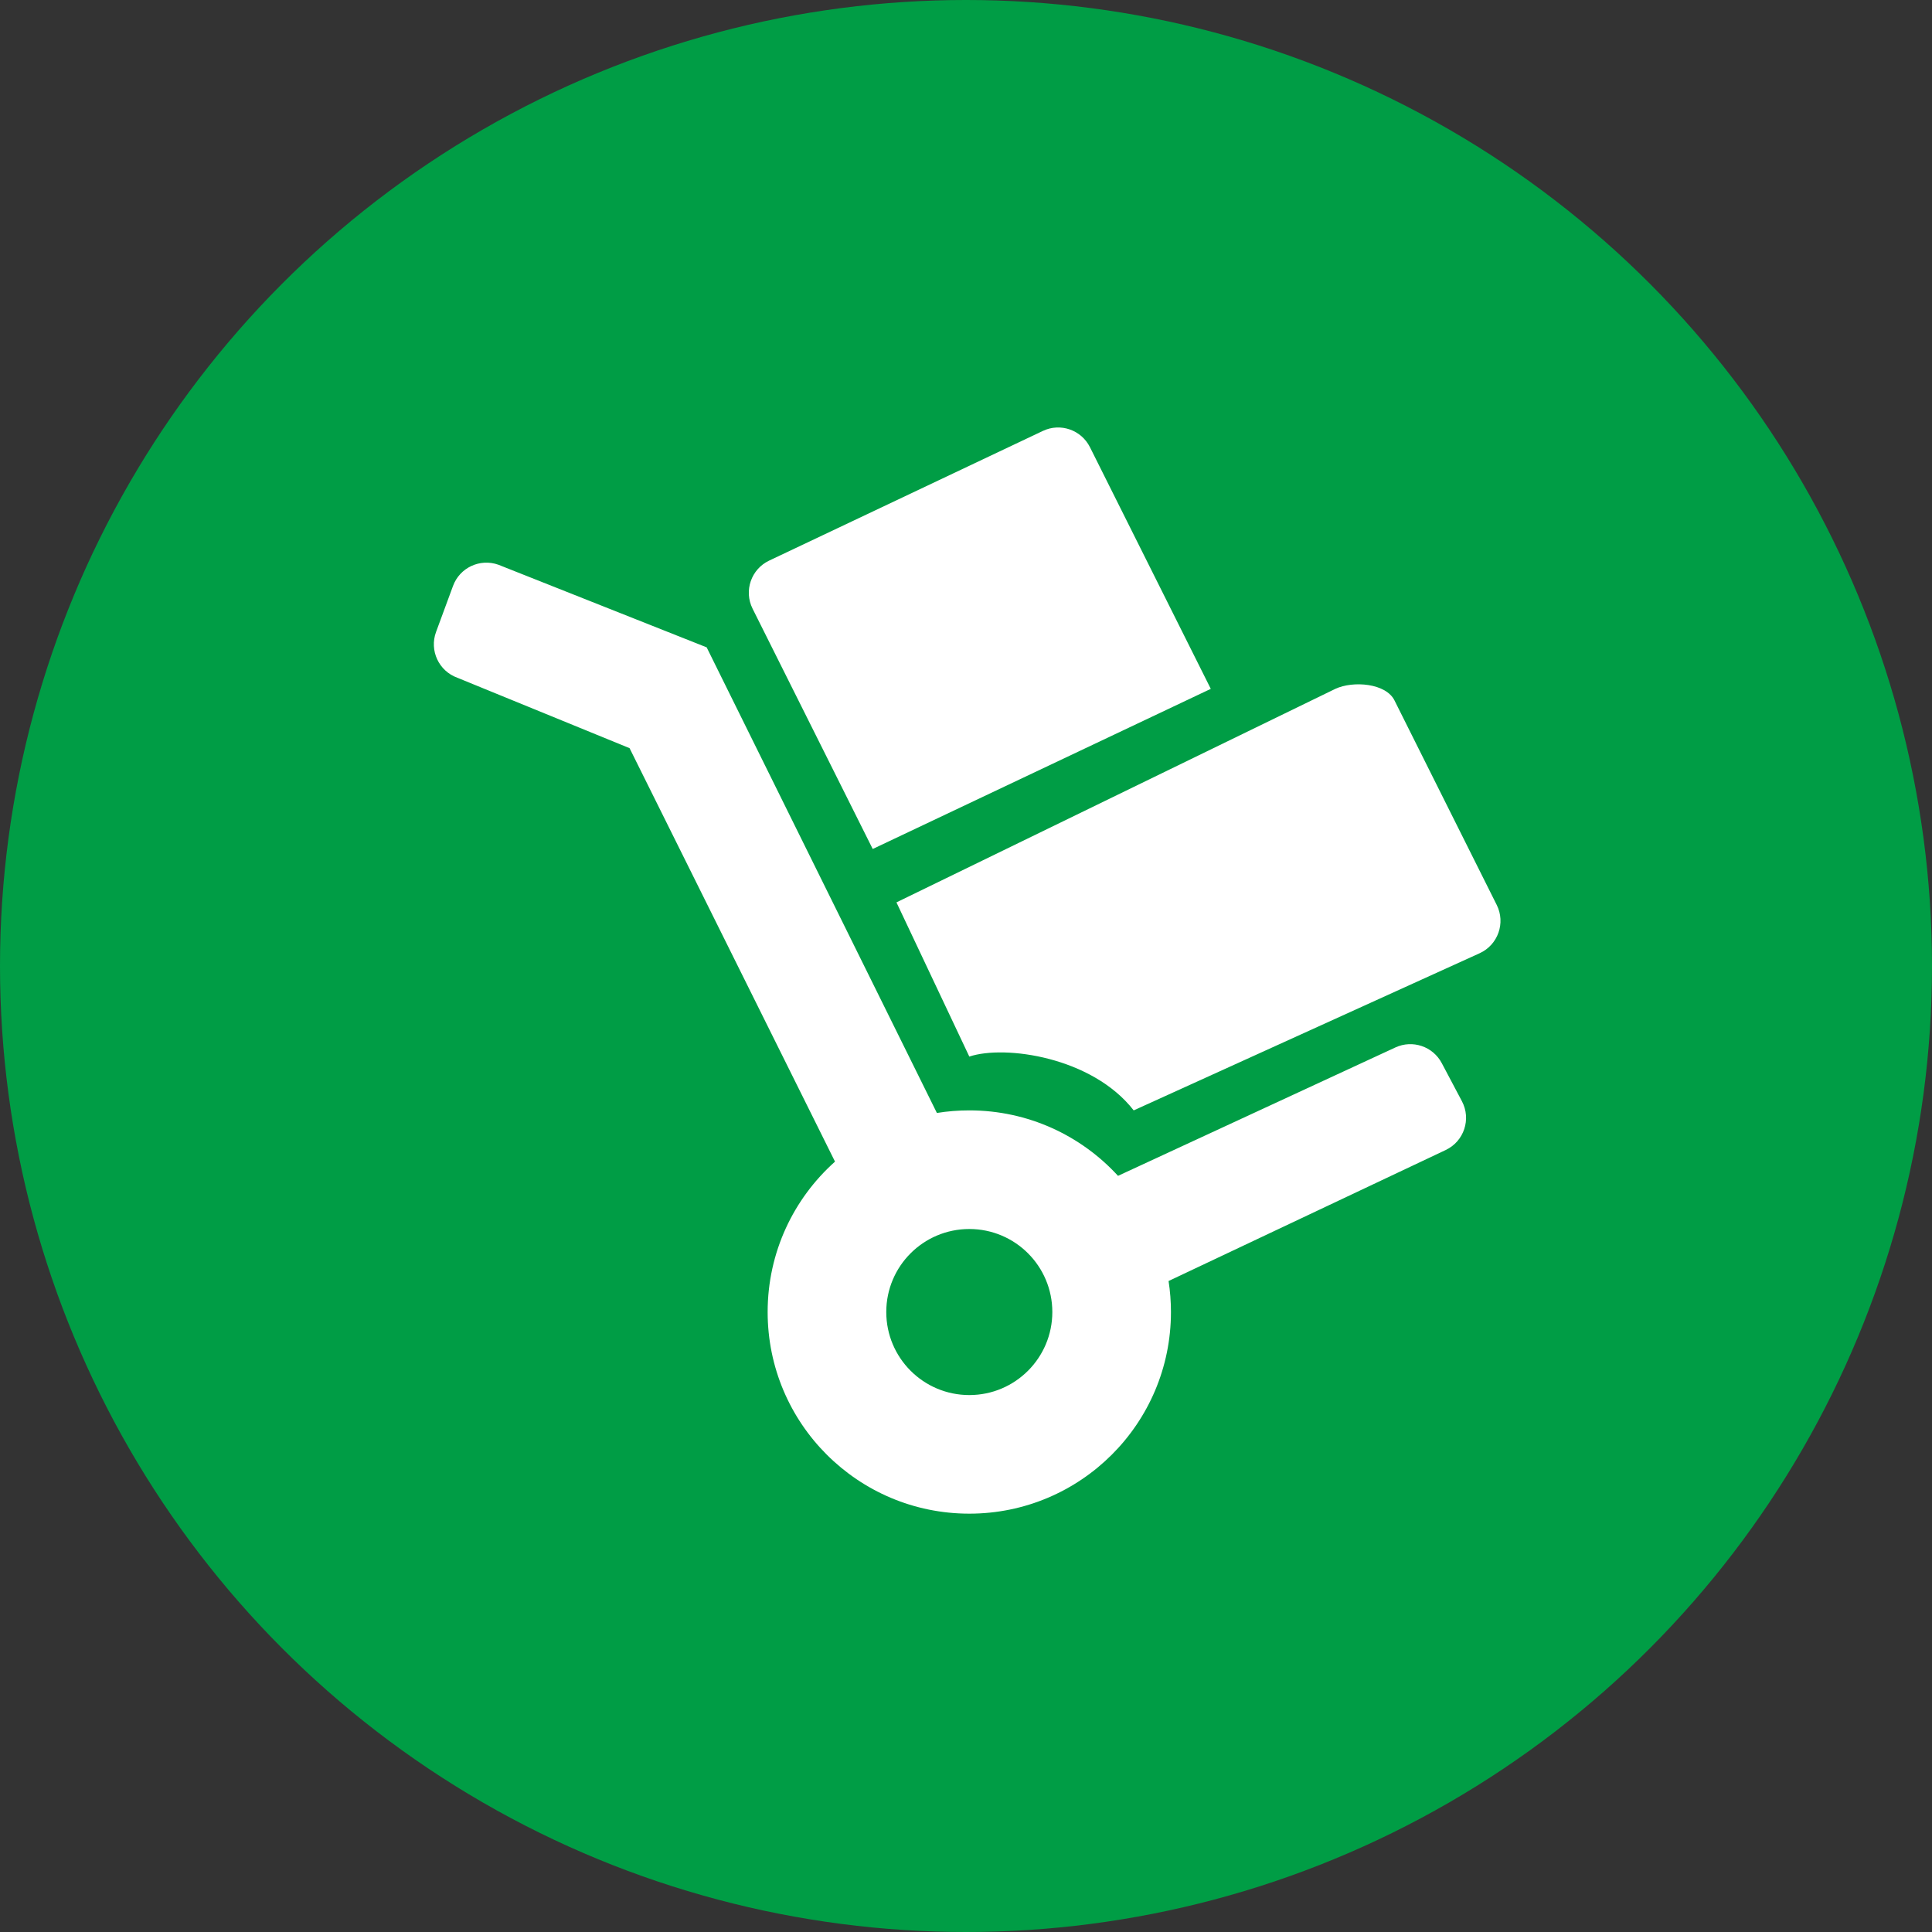 <?xml version="1.0" encoding="UTF-8"?> <svg xmlns="http://www.w3.org/2000/svg" width="60" height="60" viewBox="0 0 60 60" fill="none"><rect x="0" y="0" width="60" height="60" fill="#333333" stroke="none"/><circle cx="30" cy="30" r="30" fill="#009D45"></circle><path fill-rule="evenodd" clip-rule="evenodd" d="M27.103 26.366L37.602 21.393L33.849 13.887C33.58 13.35 32.932 13.125 32.389 13.382L23.887 17.41C23.327 17.676 23.095 18.349 23.372 18.903L27.103 26.366ZM27.84 28.024L30.103 32.813C31.208 32.444 33.918 32.826 35.208 34.484L45.951 29.604C46.521 29.345 46.763 28.663 46.482 28.103L43.312 21.762C43.05 21.214 42.02 21.136 41.47 21.393L27.84 28.024ZM14.204 21.048L19.552 23.235L25.932 36.075C24.648 37.221 23.84 38.889 23.84 40.746C23.84 44.205 26.644 47.008 30.103 47.008C33.561 47.008 36.365 44.205 36.365 40.746C36.365 40.419 36.34 40.097 36.291 39.783L44.897 35.715C45.467 35.446 45.696 34.755 45.401 34.199L44.775 33.016C44.5 32.496 43.867 32.283 43.334 32.53L34.721 36.517C33.576 35.267 31.931 34.484 30.103 34.484C29.76 34.484 29.424 34.511 29.096 34.564L21.946 20.104L15.477 17.538C14.906 17.335 14.278 17.628 14.069 18.197L13.542 19.626C13.33 20.202 13.627 20.84 14.204 21.048ZM30.103 43.325C31.527 43.325 32.681 42.17 32.681 40.746C32.681 39.322 31.527 38.168 30.103 38.168C28.678 38.168 27.524 39.322 27.524 40.746C27.524 42.17 28.678 43.325 30.103 43.325Z" fill="white"></path></svg> 